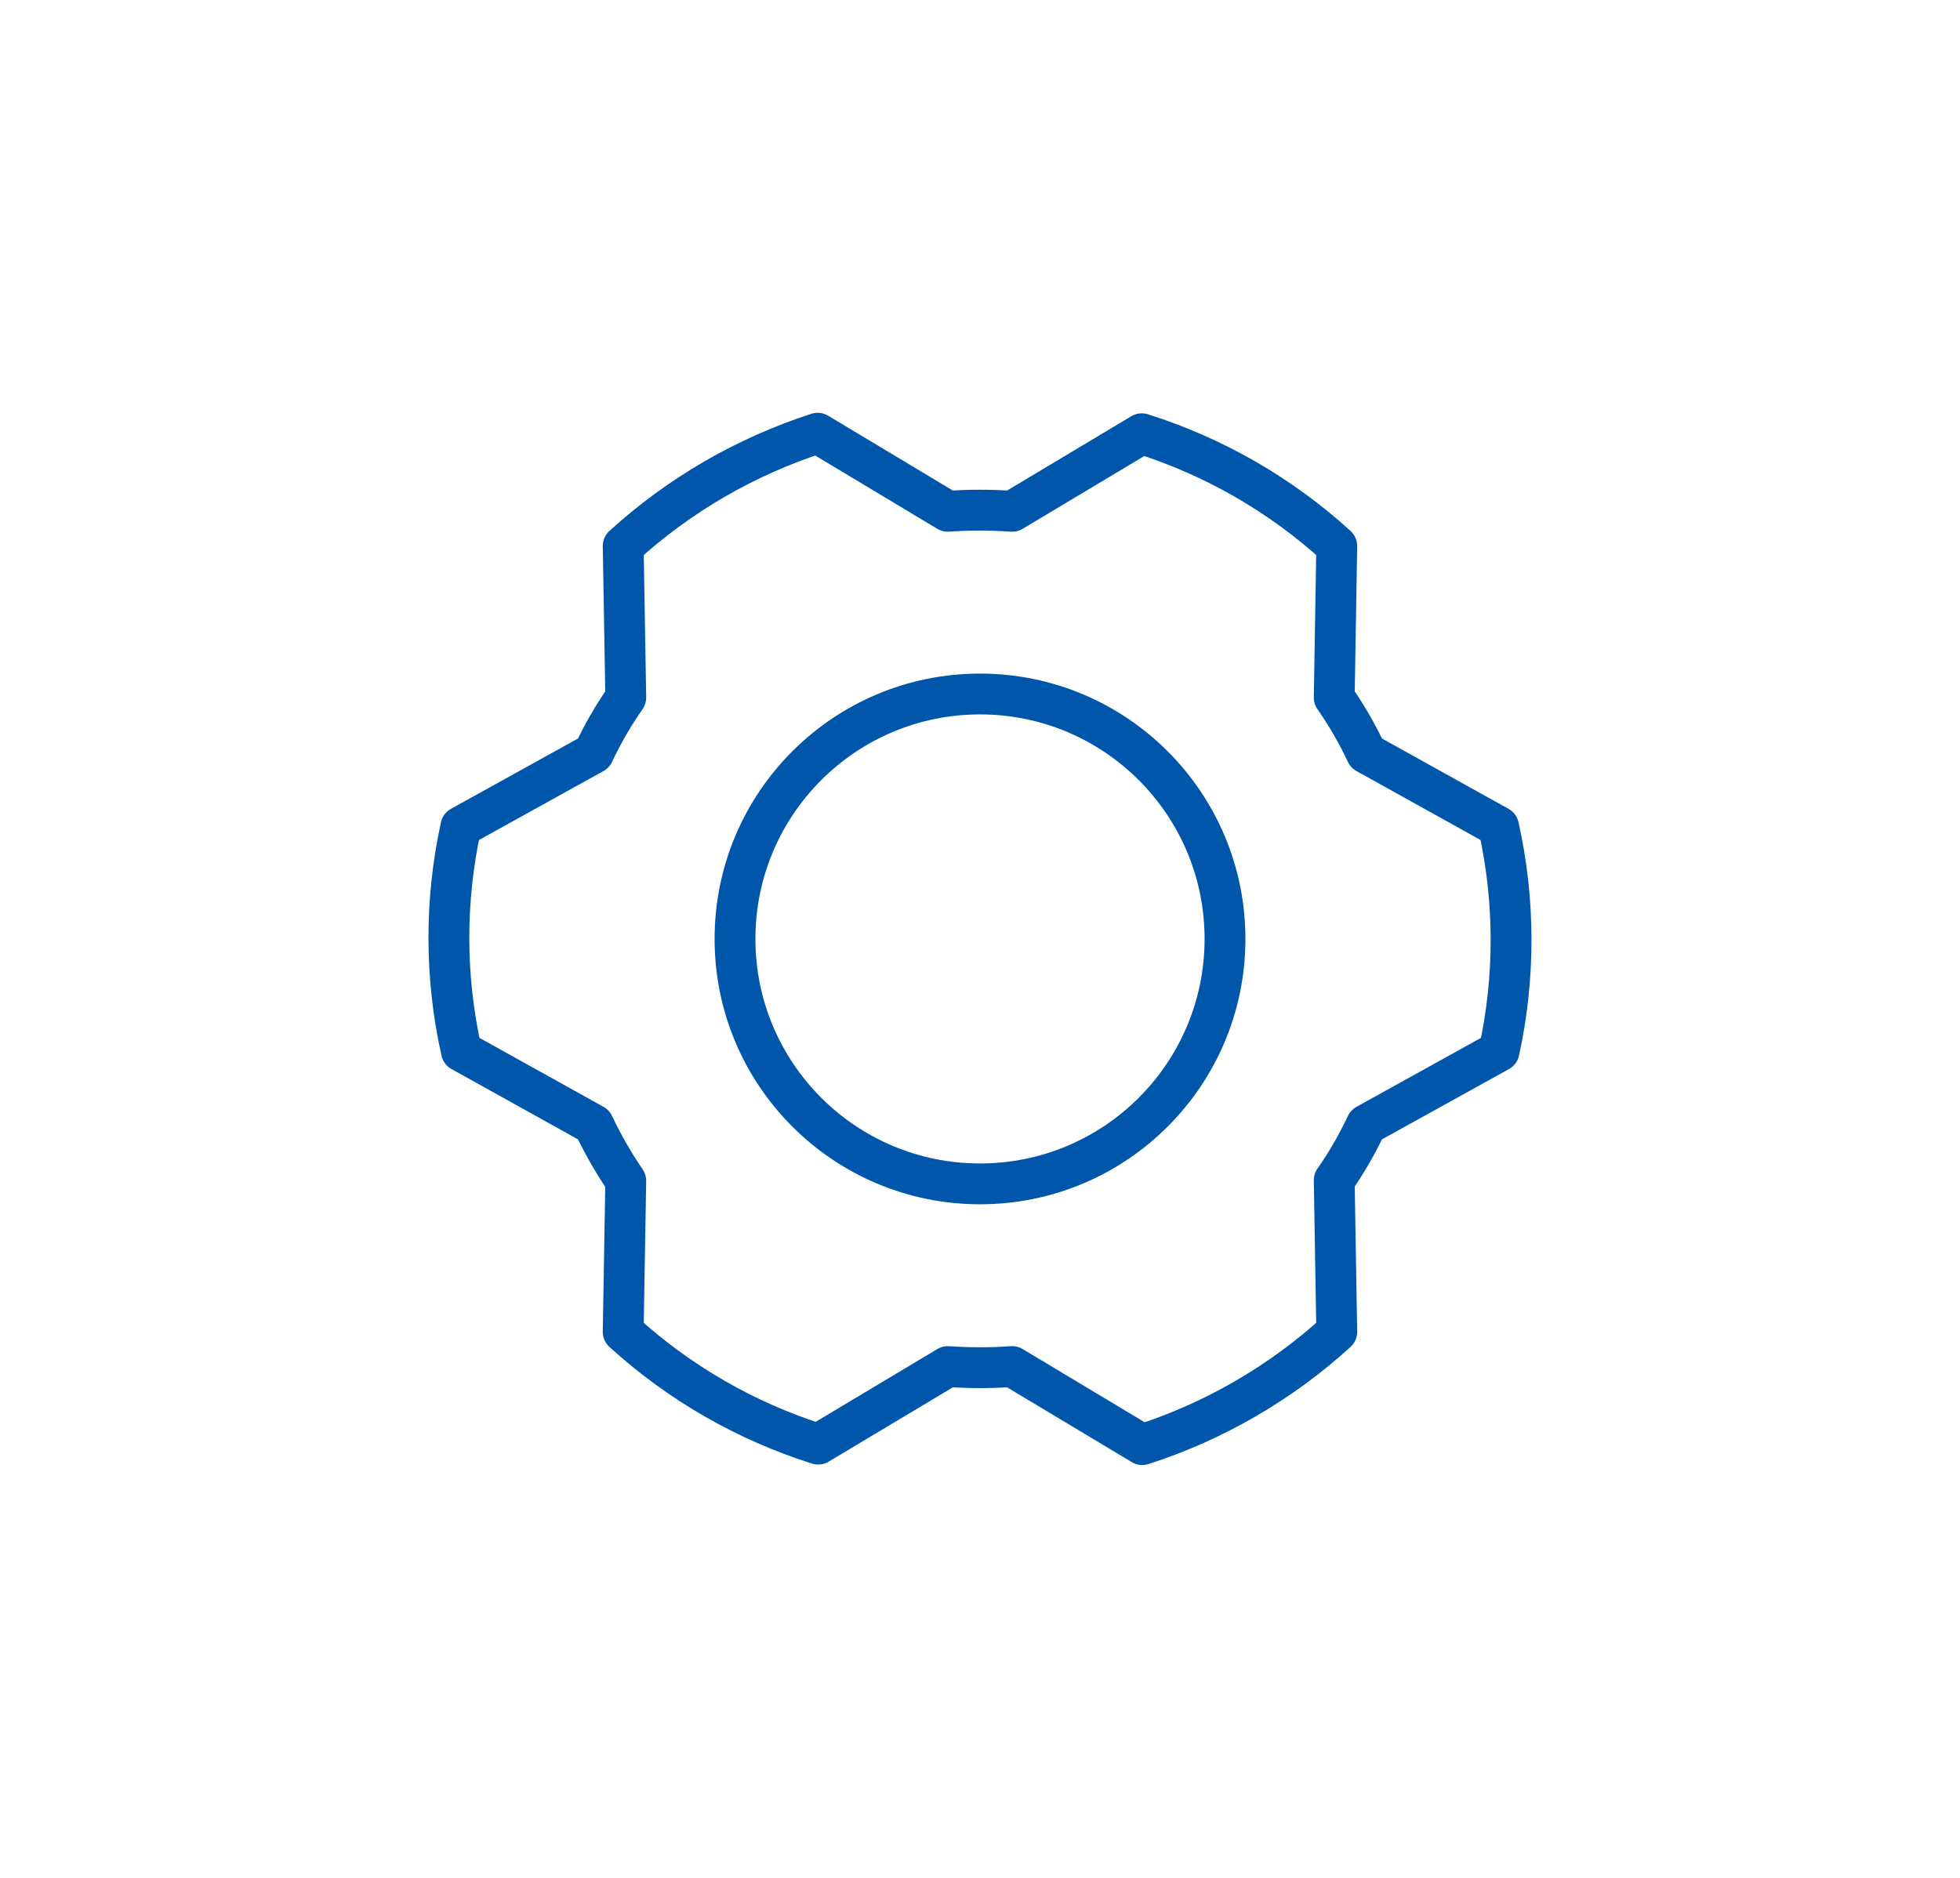 <svg width="48" height="46" viewBox="0 0 48 46" fill="none" xmlns="http://www.w3.org/2000/svg">
<path d="M24 29C27.314 29 30 26.314 30 23C30 19.686 27.314 17 24 17C20.686 17 18 19.686 18 23C18 26.314 20.686 29 24 29Z" stroke="#0056AB" stroke-linecap="round" stroke-linejoin="round"/>
<path d="M32.675 17.087C32.975 17.518 33.239 17.974 33.462 18.45L36.7 20.25C37.104 22.06 37.108 23.937 36.712 25.75L33.462 27.55C33.239 28.026 32.975 28.482 32.675 28.912L32.737 32.625C31.365 33.875 29.741 34.817 27.974 35.387L24.787 33.475C24.263 33.512 23.736 33.512 23.212 33.475L20.037 35.375C18.265 34.815 16.636 33.877 15.262 32.625L15.325 28.925C15.026 28.488 14.763 28.028 14.537 27.55L11.3 25.75C10.895 23.939 10.891 22.062 11.287 20.25L14.537 18.45C14.76 17.974 15.024 17.518 15.325 17.087L15.262 13.375C16.634 12.124 18.258 11.183 20.024 10.612L23.212 12.525C23.736 12.487 24.263 12.487 24.787 12.525L27.962 10.625C29.734 11.185 31.363 12.123 32.737 13.375L32.675 17.087Z" stroke="#0056AB" stroke-linecap="round" stroke-linejoin="round"/>
</svg>
